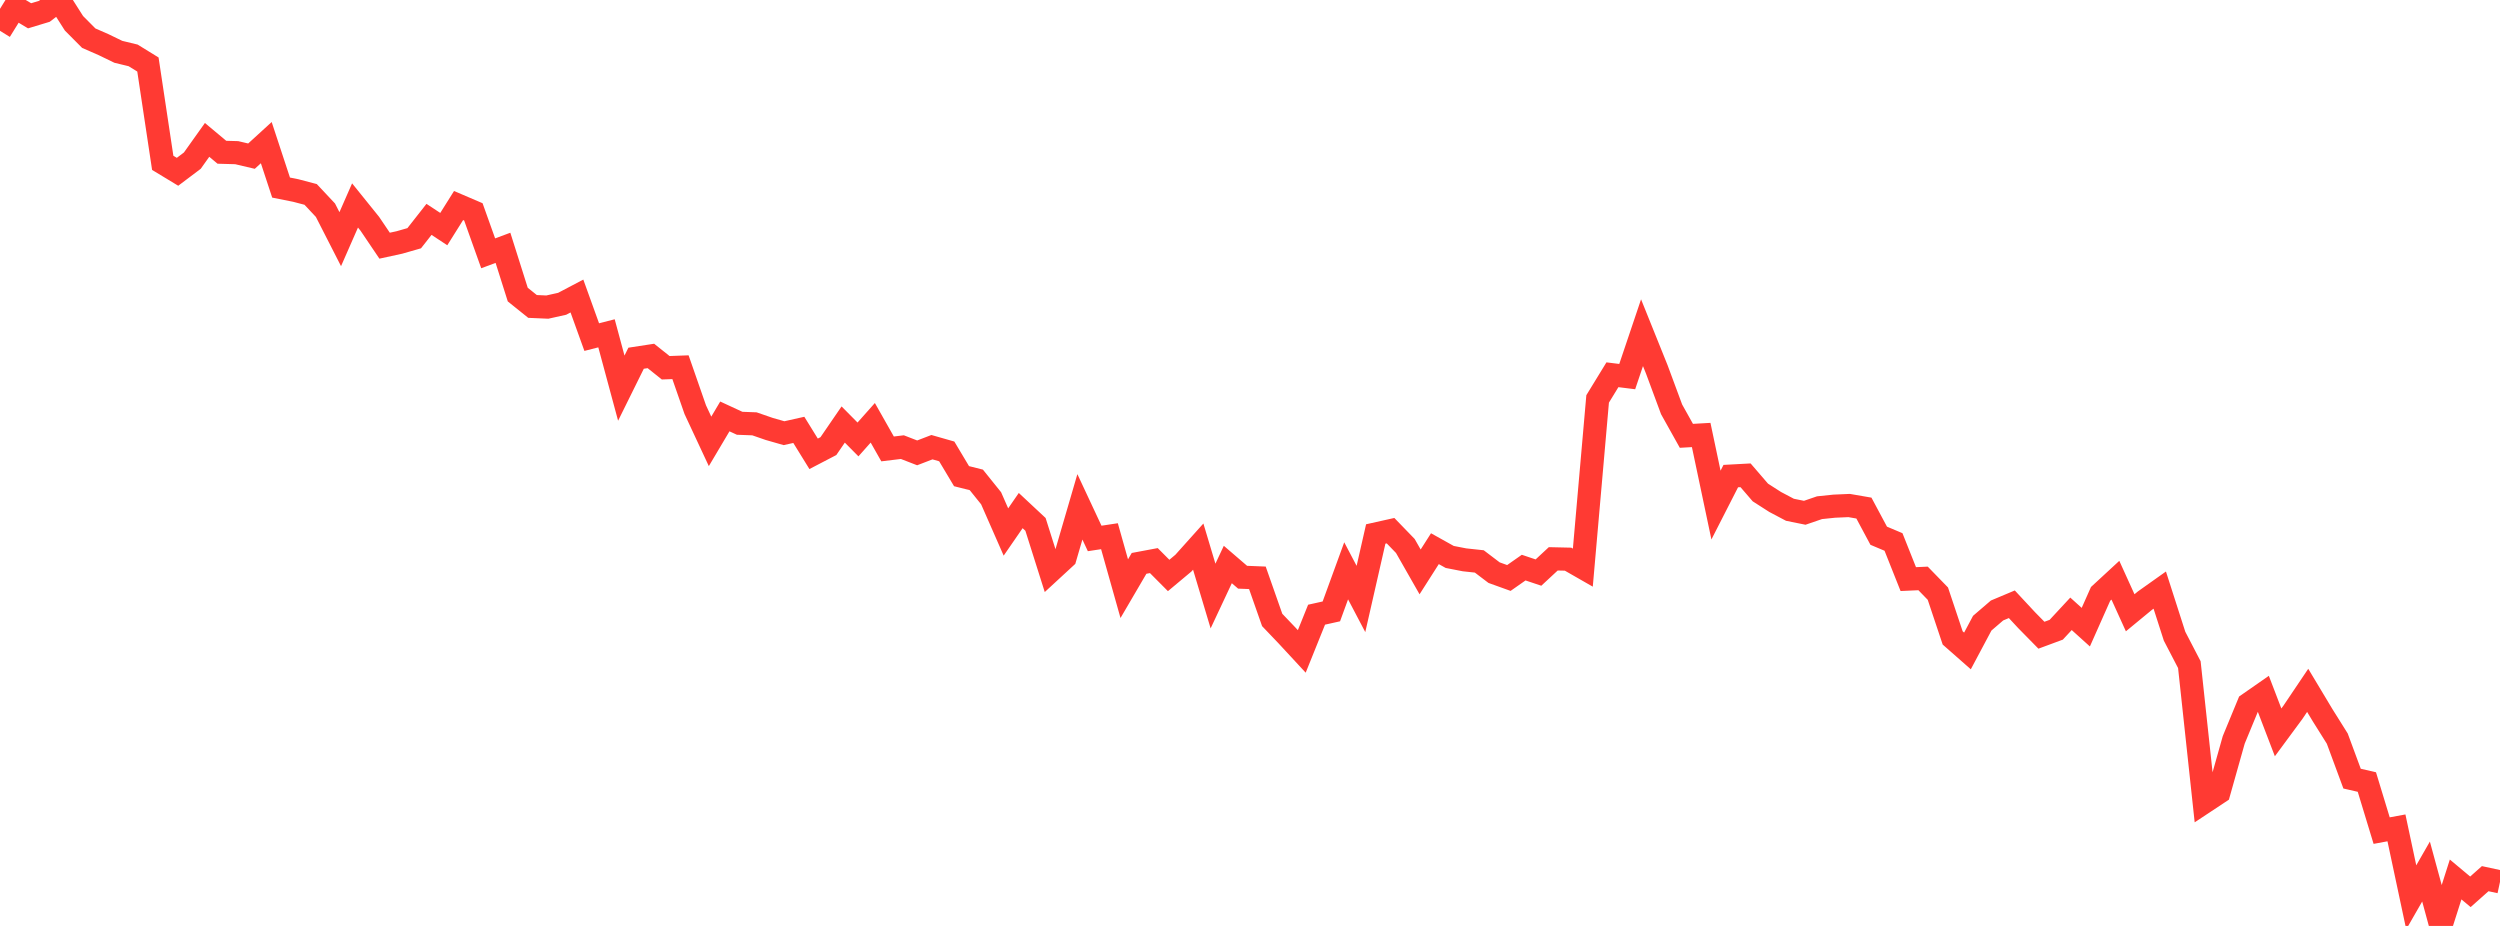 <?xml version="1.0" standalone="no"?>
<!DOCTYPE svg PUBLIC "-//W3C//DTD SVG 1.1//EN" "http://www.w3.org/Graphics/SVG/1.1/DTD/svg11.dtd">

<svg width="135" height="50" viewBox="0 0 135 50" preserveAspectRatio="none" 
  xmlns="http://www.w3.org/2000/svg"
  xmlns:xlink="http://www.w3.org/1999/xlink">


<polyline points="0.0, 1.664 0.799, 0.374 1.598, 0.853 2.396, 0.611 3.195, 0.0 3.994, 1.257 4.793, 2.061 5.592, 2.411 6.391, 2.798 7.189, 2.991 7.988, 3.484 8.787, 8.793 9.586, 9.277 10.385, 8.675 11.183, 7.554 11.982, 8.222 12.781, 8.244 13.58, 8.432 14.379, 7.702 15.178, 10.129 15.976, 10.289 16.775, 10.499 17.574, 11.351 18.373, 12.915 19.172, 11.094 19.97, 12.084 20.769, 13.267 21.568, 13.093 22.367, 12.864 23.166, 11.846 23.964, 12.371 24.763, 11.099 25.562, 11.441 26.361, 13.679 27.16, 13.382 27.959, 15.907 28.757, 16.548 29.556, 16.583 30.355, 16.405 31.154, 15.985 31.953, 18.203 32.751, 17.999 33.55, 20.96 34.349, 19.344 35.148, 19.221 35.947, 19.859 36.746, 19.829 37.544, 22.122 38.343, 23.834 39.142, 22.487 39.941, 22.857 40.74, 22.887 41.538, 23.163 42.337, 23.392 43.136, 23.213 43.935, 24.506 44.734, 24.09 45.533, 22.924 46.331, 23.73 47.13, 22.831 47.929, 24.242 48.728, 24.145 49.527, 24.455 50.325, 24.148 51.124, 24.376 51.923, 25.713 52.722, 25.914 53.521, 26.908 54.32, 28.728 55.118, 27.571 55.917, 28.317 56.716, 30.844 57.515, 30.107 58.314, 27.369 59.112, 29.076 59.911, 28.955 60.71, 31.788 61.509, 30.422 62.308, 30.272 63.107, 31.075 63.905, 30.408 64.704, 29.517 65.503, 32.186 66.302, 30.483 67.101, 31.17 67.899, 31.202 68.698, 33.477 69.497, 34.314 70.296, 35.177 71.095, 33.193 71.893, 33.015 72.692, 30.824 73.491, 32.345 74.29, 28.835 75.089, 28.656 75.888, 29.482 76.686, 30.882 77.485, 29.629 78.284, 30.075 79.083, 30.231 79.882, 30.317 80.68, 30.923 81.479, 31.211 82.278, 30.651 83.077, 30.919 83.876, 30.177 84.675, 30.195 85.473, 30.652 86.272, 21.542 87.071, 20.237 87.87, 20.336 88.669, 17.966 89.467, 19.948 90.266, 22.104 91.065, 23.535 91.864, 23.489 92.663, 27.274 93.462, 25.709 94.26, 25.666 95.059, 26.594 95.858, 27.106 96.657, 27.528 97.456, 27.69 98.254, 27.416 99.053, 27.333 99.852, 27.298 100.651, 27.436 101.45, 28.929 102.249, 29.266 103.047, 31.271 103.846, 31.235 104.645, 32.057 105.444, 34.448 106.243, 35.151 107.041, 33.652 107.84, 32.966 108.639, 32.63 109.438, 33.489 110.237, 34.302 111.036, 34.006 111.834, 33.146 112.633, 33.867 113.432, 32.069 114.231, 31.331 115.03, 33.09 115.828, 32.432 116.627, 31.865 117.426, 34.354 118.225, 35.892 119.024, 43.318 119.822, 42.79 120.621, 39.955 121.42, 38.019 122.219, 37.463 123.018, 39.548 123.817, 38.465 124.615, 37.279 125.414, 38.611 126.213, 39.885 127.012, 42.046 127.811, 42.23 128.609, 44.853 129.408, 44.705 130.207, 48.456 131.006, 47.063 131.805, 50.0 132.604, 47.491 133.402, 48.158 134.201, 47.448 135.0, 47.621" fill="none" stroke="#ff3a33" stroke-width="1.25"/>

</svg>